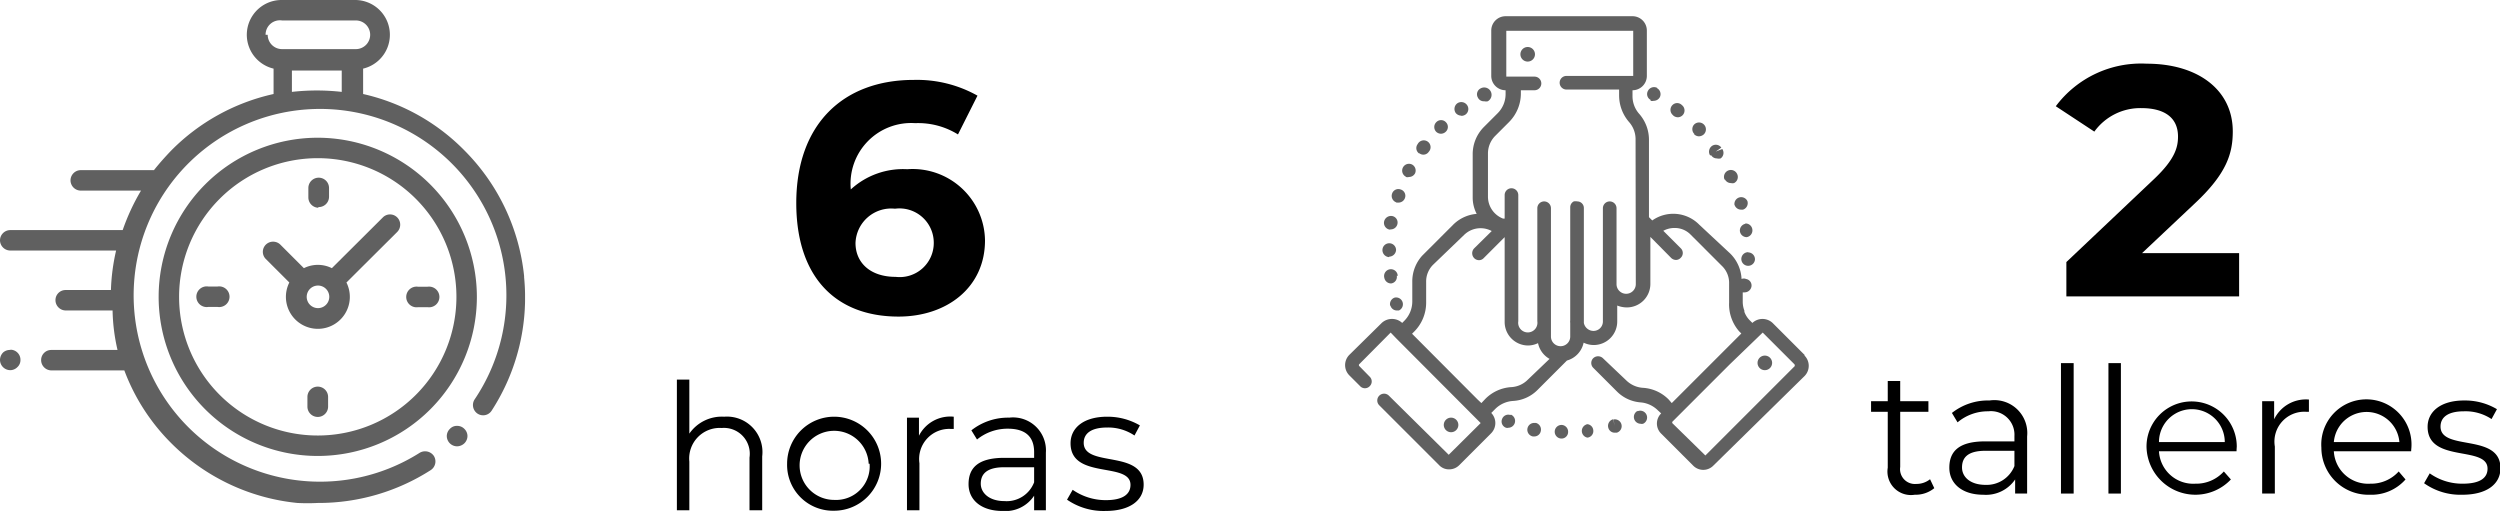<svg xmlns="http://www.w3.org/2000/svg" xmlns:xlink="http://www.w3.org/1999/xlink" viewBox="0 0 106.37 21.74"><defs><style>.a{fill:none;}.b{clip-path:url(#a);}.c{fill:#606060;}</style><clipPath id="a" transform="translate(0 0)"><rect class="a" width="22.34" height="21.47"/></clipPath></defs><g class="b"><path class="c" d="M22.3,11.75A8.85,8.85,0,0,0,19.76,6.4,8.75,8.75,0,0,0,15.45,4V2.92A1.48,1.48,0,0,0,15.09,0H12a1.48,1.48,0,0,0-.36,2.92V4A8.8,8.8,0,0,0,7.29,6.4c-.26.27-.51.55-.74.84H3.41A.44.44,0,0,0,3,7.67a.44.44,0,0,0,.44.44H6a9.12,9.12,0,0,0-.78,1.68H.44a.44.44,0,0,0-.44.43.44.44,0,0,0,.44.44h4.5a8.59,8.59,0,0,0-.22,1.68H2.79a.43.43,0,0,0-.43.43.44.44,0,0,0,.43.44h2A8.06,8.06,0,0,0,5,14.89H2.18a.43.43,0,0,0-.43.43.44.44,0,0,0,.43.44H5.29a8.64,8.64,0,0,0,2,3.1,8.82,8.82,0,0,0,5.36,2.54,8.44,8.44,0,0,0,.87,0A8.84,8.84,0,0,0,18.33,20a.44.44,0,0,0,.13-.6.45.45,0,0,0-.61-.13A7.93,7.93,0,1,1,20.19,17a.44.44,0,0,0,.13.6.43.43,0,0,0,.6-.13,8.84,8.84,0,0,0,1.38-5.67Zm-11-10.27A.61.61,0,0,1,12,.87h3.14a.61.61,0,0,1,.61.61.61.61,0,0,1-.61.61H12a.61.61,0,0,1-.61-.61Zm1.12,2.4V3h2.12v.91a9.39,9.39,0,0,0-2.12,0Z" transform="translate(0 0)"/></g><path class="c" d="M19.45,18.12a.4.4,0,0,0-.31.13.43.43,0,0,0-.13.3.44.44,0,0,0,.44.44.46.46,0,0,0,.31-.13.44.44,0,0,0,.13-.31.43.43,0,0,0-.13-.3.42.42,0,0,0-.31-.13Z" transform="translate(0 0)"/><path class="c" d="M13.53,5.86a6.77,6.77,0,1,0,6.76,6.77,6.78,6.78,0,0,0-6.76-6.77Zm0,12.67a5.9,5.9,0,1,1,5.89-5.9,5.9,5.9,0,0,1-5.89,5.9Z" transform="translate(0 0)"/><path class="c" d="M16.29,9.25l-2.17,2.16a1.33,1.33,0,0,0-1.19,0l-1-1a.44.44,0,0,0-.62,0,.43.43,0,0,0,0,.61l1,1a1.36,1.36,0,1,0,2.43,0L16.9,9.87a.44.44,0,0,0,0-.62.43.43,0,0,0-.61,0Zm-2.76,3.86a.48.48,0,1,1,.48-.48.48.48,0,0,1-.48.48Z" transform="translate(0 0)"/><path class="c" d="M18.19,12.2h-.4a.44.44,0,1,0,0,.87h.4a.44.44,0,1,0,0-.87Z" transform="translate(0 0)"/><path class="c" d="M9.26,12.19h-.4a.44.44,0,1,0,0,.87h.4a.44.44,0,1,0,0-.87Z" transform="translate(0 0)"/><path class="c" d="M13.53,8.81A.44.44,0,0,0,14,8.37V8a.44.44,0,0,0-.88,0v.4a.44.44,0,0,0,.44.44Z" transform="translate(0 0)"/><path class="c" d="M13.52,16.45a.44.44,0,0,0-.44.44v.41a.44.44,0,0,0,.88,0v-.41a.44.44,0,0,0-.44-.44Z" transform="translate(0 0)"/><path class="c" d="M.44,14.89A.43.43,0,0,0,.13,15a.46.46,0,0,0-.13.31.44.44,0,0,0,.44.44.43.43,0,0,0,.3-.13.4.4,0,0,0,.13-.31A.42.42,0,0,0,.74,15a.42.42,0,0,0-.3-.12Z" transform="translate(0 0)"/><path d="M32.43,19.42v2.29h-.54V19.47a1.1,1.1,0,0,0-1.18-1.26,1.3,1.3,0,0,0-1.38,1.43v2.07H28.8V16.15h.53v2.3a1.68,1.68,0,0,1,1.48-.72A1.51,1.51,0,0,1,32.43,19.42Z" transform="translate(0 0)"/><path d="M33.49,19.73a2,2,0,1,1,2,2A1.95,1.95,0,0,1,33.49,19.73Zm3.47,0a1.47,1.47,0,1,0-1.46,1.54A1.43,1.43,0,0,0,37,19.73Z" transform="translate(0 0)"/><path d="M40.58,17.73v.52h-.13a1.28,1.28,0,0,0-1.33,1.46v2h-.53V17.77h.51v.77A1.49,1.49,0,0,1,40.58,17.73Z" transform="translate(0 0)"/><path d="M44.5,19.26v2.45H44v-.62a1.46,1.46,0,0,1-1.35.65c-.89,0-1.44-.46-1.44-1.14s.39-1.12,1.52-1.12H44v-.24c0-.67-.38-1-1.12-1a2.06,2.06,0,0,0-1.31.46l-.24-.39a2.52,2.52,0,0,1,1.61-.54A1.4,1.4,0,0,1,44.5,19.26ZM44,20.52v-.64H42.73c-.76,0-1,.3-1,.7s.37.74,1,.74A1.25,1.25,0,0,0,44,20.52Z" transform="translate(0 0)"/><path d="M45.4,21.26l.24-.42a2.46,2.46,0,0,0,1.41.44c.74,0,1.05-.26,1.05-.65,0-1-2.55-.21-2.55-1.77,0-.65.55-1.13,1.56-1.13a2.73,2.73,0,0,1,1.39.37l-.23.43a2,2,0,0,0-1.16-.34c-.72,0-1,.28-1,.65,0,1.07,2.55.27,2.55,1.78,0,.68-.6,1.12-1.62,1.12A2.73,2.73,0,0,1,45.4,21.26Z" transform="translate(0 0)"/><path d="M41.91,10.23c0,2-1.62,3.24-3.68,3.24-2.68,0-4.35-1.69-4.35-4.83,0-3.36,2-5.24,5-5.24a5.25,5.25,0,0,1,2.71.67l-.83,1.65a3.21,3.21,0,0,0-1.82-.48,2.58,2.58,0,0,0-2.74,2.82,3.28,3.28,0,0,1,2.4-.86A3.08,3.08,0,0,1,41.91,10.23Zm-2.18.11a1.46,1.46,0,0,0-1.65-1.46,1.52,1.52,0,0,0-1.68,1.46c0,.83.62,1.44,1.71,1.44A1.45,1.45,0,0,0,39.73,10.34Z" transform="translate(0 0)"/><path d="M82.3,20.77a1.25,1.25,0,0,1-.83.28,1,1,0,0,1-1.15-1.15V17.52h-.71v-.45h.71v-.86h.53v.86h1.2v.45h-1.2v2.35a.63.63,0,0,0,.68.72.92.92,0,0,0,.59-.2Z" transform="translate(0 0)"/><path d="M86.25,18.57V21h-.51V20.4a1.5,1.5,0,0,1-1.36.65c-.89,0-1.44-.47-1.44-1.15s.39-1.12,1.52-1.12h1.25v-.23A1,1,0,0,0,84.6,17.5a2,2,0,0,0-1.31.47l-.24-.4a2.47,2.47,0,0,1,1.6-.53A1.4,1.4,0,0,1,86.25,18.57Zm-.54,1.26v-.65H84.48c-.77,0-1,.3-1,.71s.36.74,1,.74A1.27,1.27,0,0,0,85.71,19.83Z" transform="translate(0 0)"/><path d="M87.69,15.45h.54V21h-.54Z" transform="translate(0 0)"/><path d="M89.71,15.45h.53V21h-.53Z" transform="translate(0 0)"/><path d="M95.16,19.2h-3.3a1.46,1.46,0,0,0,1.55,1.38,1.58,1.58,0,0,0,1.21-.52l.3.34A2.08,2.08,0,0,1,91.33,19a1.92,1.92,0,1,1,3.84,0S95.16,19.15,95.16,19.2Zm-3.3-.39h2.8a1.4,1.4,0,0,0-2.8,0Z" transform="translate(0 0)"/><path d="M98.24,17v.52h-.13A1.27,1.27,0,0,0,96.79,19v2h-.54V17.07h.51v.77A1.5,1.5,0,0,1,98.24,17Z" transform="translate(0 0)"/><path d="M102.59,19.2H99.3a1.46,1.46,0,0,0,1.55,1.38,1.58,1.58,0,0,0,1.21-.52l.29.34a1.93,1.93,0,0,1-1.52.65,2,2,0,0,1-2.06-2,1.92,1.92,0,1,1,3.83,0S102.59,19.15,102.59,19.2Zm-3.29-.39h2.79a1.4,1.4,0,0,0-2.79,0Z" transform="translate(0 0)"/><path d="M103.14,20.56l.24-.42a2.38,2.38,0,0,0,1.4.44c.75,0,1.06-.25,1.06-.64,0-1-2.55-.22-2.55-1.78,0-.64.55-1.12,1.55-1.12a2.65,2.65,0,0,1,1.4.37l-.23.42a2,2,0,0,0-1.17-.33c-.71,0-1,.27-1,.65,0,1.06,2.55.26,2.55,1.77,0,.69-.6,1.13-1.62,1.13A2.66,2.66,0,0,1,103.14,20.56Z" transform="translate(0 0)"/><path d="M95.27,10.77v1.84H87.92V11.15L91.67,7.6c.86-.82,1-1.32,1-1.79,0-.77-.53-1.21-1.56-1.21a2.41,2.41,0,0,0-2,1L87.47,4.52a4.53,4.53,0,0,1,3.87-1.81C93.51,2.71,95,3.82,95,5.59c0,.94-.26,1.8-1.62,3.07l-2.24,2.11Z" transform="translate(0 0)"/><path class="c" d="M65.33,18l0,.29,0-.29a.29.29,0,0,0-.34.23.29.29,0,0,0,.23.34h.06a.28.28,0,0,0,.28-.24.29.29,0,0,0-.23-.34Z" transform="translate(0 0)"/><path class="c" d="M67.54,18.05l0,.28,0-.28a.29.29,0,0,0,0,.57h0a.28.28,0,0,0,.25-.32.28.28,0,0,0-.32-.25Z" transform="translate(0 0)"/><path class="c" d="M66.44,18.08h0a.29.29,0,0,0,0,.58h0a.28.28,0,0,0,.28-.27.29.29,0,0,0-.27-.31Z" transform="translate(0 0)"/><path class="c" d="M64.27,17.66h0a.28.28,0,0,0-.36.17.28.28,0,0,0,.17.37.18.18,0,0,0,.1,0,.29.29,0,0,0,.1-.56Z" transform="translate(0 0)"/><path class="c" d="M68.64,17.84l.07.28-.08-.28a.29.29,0,0,0-.2.36.28.28,0,0,0,.28.21h.08a.29.29,0,0,0,.2-.35.29.29,0,0,0-.35-.21Z" transform="translate(0 0)"/><path class="c" d="M69.68,17.48l.11.27-.11-.27a.29.29,0,0,0,.12.55.23.23,0,0,0,.11,0h0a.29.29,0,0,0-.24-.53Z" transform="translate(0 0)"/><path class="c" d="M63.16,4.31a.33.33,0,0,0,.14,0A.29.29,0,1,0,63,3.76h0a.28.28,0,0,0-.12.39.28.28,0,0,0,.25.16Z" transform="translate(0 0)"/><path class="c" d="M59.82,7.53a.22.22,0,0,0,.13,0,.29.29,0,0,0,.26-.16h0A.29.29,0,0,0,60.08,7a.29.29,0,0,0-.26.52Z" transform="translate(0 0)"/><path class="c" d="M59.41,8.62l.1,0a.29.29,0,0,0,.27-.2h0a.28.28,0,0,0-.19-.36.28.28,0,0,0-.36.18.29.29,0,0,0,.18.37Z" transform="translate(0 0)"/><path class="c" d="M60.39,6.52a.27.27,0,0,0,.17.06.27.27,0,0,0,.23-.12h0a.29.29,0,1,0-.47-.33l.23.17-.23-.17a.28.28,0,0,0,.06.4Z" transform="translate(0 0)"/><path class="c" d="M62.18,4.93a.32.32,0,0,0,.18-.06.29.29,0,0,0,.06-.4A.3.3,0,0,0,62,4.4h0a.3.3,0,0,0-.06.41.31.31,0,0,0,.23.11Z" transform="translate(0 0)"/><path class="c" d="M59.16,13a.28.28,0,0,0,.27.21l.09,0a.29.29,0,0,0-.17-.55.29.29,0,0,0-.2.35Z" transform="translate(0 0)"/><path class="c" d="M61.31,5.69a.3.3,0,0,0,.21-.09.28.28,0,0,0,0-.4.28.28,0,0,0-.41,0h0a.29.29,0,0,0,0,.41.3.3,0,0,0,.2.08Z" transform="translate(0 0)"/><path class="c" d="M59.47,11.74a.29.29,0,1,0-.57.08h0a.29.29,0,0,0,.29.24h0a.28.28,0,0,0,.24-.33Z" transform="translate(0 0)"/><path class="c" d="M59.11,10.92h0a.3.3,0,0,0,.29-.28v0a.29.29,0,0,0-.58,0,.3.3,0,0,0,.28.3Z" transform="translate(0 0)"/><path class="c" d="M59.18,9.76h0a.29.29,0,0,0,.28-.24h0a.28.28,0,0,0-.24-.33.3.3,0,0,0-.33.24.29.29,0,0,0,.24.34Z" transform="translate(0 0)"/><path class="c" d="M72.81,6.61a.28.28,0,0,0,.24.13.33.33,0,0,0,.16,0,.29.29,0,0,0,.07-.4L73,6.45l.24-.17a.29.29,0,0,0-.4-.07.3.3,0,0,0-.08.4Z" transform="translate(0 0)"/><path class="c" d="M74.28,9.52a.29.29,0,0,0-.25.32h0a.29.29,0,0,0,.29.25h0a.29.29,0,0,0,.24-.32.29.29,0,0,0-.32-.26Z" transform="translate(0 0)"/><path class="c" d="M73.8,8.71h0a.29.29,0,0,0,.28.21h.08a.29.29,0,0,0,.19-.36h0a.29.29,0,0,0-.55.17Z" transform="translate(0 0)"/><path class="c" d="M73.39,7.63a.29.29,0,0,0,.26.16.31.31,0,0,0,.13,0,.29.29,0,0,0,.13-.39l-.26.12.26-.12a.29.29,0,1,0-.53.25Z" transform="translate(0 0)"/><path class="c" d="M72.08,5.71a.29.29,0,0,0,.21.09.32.32,0,0,0,.2-.08.29.29,0,0,0-.4-.43.29.29,0,0,0,0,.41Z" transform="translate(0 0)"/><path class="c" d="M74.38,10.73a.29.29,0,0,0,0,.58h0a.29.29,0,0,0,.29-.27h0a.29.29,0,0,0-.28-.3Z" transform="translate(0 0)"/><path class="c" d="M70.23,4.29h0a.31.31,0,0,0,.13,0,.3.3,0,0,0,.26-.15.29.29,0,0,0-.12-.39L70.37,4l.14-.26a.29.29,0,0,0-.39.12.28.28,0,0,0,.11.39Z" transform="translate(0 0)"/><path class="c" d="M71.21,4.93h0a.32.32,0,0,0,.18.06.29.29,0,0,0,.17-.52h0a.28.28,0,0,0-.4,0,.29.29,0,0,0,0,.41Z" transform="translate(0 0)"/><path class="c" d="M76.78,15.1l-1.36-1.36a.63.63,0,0,0-.86,0l0,0-.09-.09a1,1,0,0,1-.25-.38l0-.05a1.09,1.09,0,0,1-.07-.4v-.38l.08,0h0a.3.3,0,0,0,.29-.24.28.28,0,0,0-.23-.33.24.24,0,0,0-.19,0,1.63,1.63,0,0,0-.48-1.08L72.3,9.56a1.55,1.55,0,0,0-2-.18l-.14-.14V5.93a1.67,1.67,0,0,0-.41-1.08,1.13,1.13,0,0,1-.29-.77V3.84h0a.61.61,0,0,0,.61-.61V1.31a.61.61,0,0,0-.61-.62h-5.4a.61.61,0,0,0-.61.62V3.23a.61.61,0,0,0,.61.61h0V4a1.15,1.15,0,0,1-.34.82l-.58.58a1.64,1.64,0,0,0-.48,1.16V8.4a1.51,1.51,0,0,0,.17.7,1.6,1.6,0,0,0-1,.46l-1.32,1.32A1.63,1.63,0,0,0,60.09,12v.82a1.17,1.17,0,0,1-.34.83l-.09.09h0l0,0a.63.63,0,0,0-.43-.17.64.64,0,0,0-.44.17L57.41,15.1a.62.62,0,0,0,0,.87l.46.46a.28.28,0,0,0,.41,0,.28.28,0,0,0,0-.4l-.46-.47s0,0,0-.05l1.35-1.36h0l.23.24h0l3.22,3.23L63,18A0,0,0,0,1,63,18l-1.36,1.35s0,0,0,0L59.1,16.84a.29.29,0,1,0-.41.41l2.54,2.54a.57.57,0,0,0,.43.18.6.6,0,0,0,.43-.18l1.36-1.36a.62.62,0,0,0,0-.86l0,0,.17-.17a1.18,1.18,0,0,1,.75-.34,1.59,1.59,0,0,0,1.05-.47l1.25-1.25a1,1,0,0,0,.71-.76,1,1,0,0,0,.43.1,1,1,0,0,0,1-1V13a1.11,1.11,0,0,0,.41.08,1,1,0,0,0,1-1v-2l.88.89a.3.3,0,0,0,.21.09.27.27,0,0,0,.2-.09.28.28,0,0,0,0-.41l-.74-.74a1,1,0,0,1,.48-.12.94.94,0,0,1,.69.29l1.32,1.32a1,1,0,0,1,.31.75v.82A1.74,1.74,0,0,0,74,14.1l.09.09-.42.42-2.54,2.54L71,17h0l0,0a1.68,1.68,0,0,0-1.11-.5,1.12,1.12,0,0,1-.69-.31l-1-.95a.3.3,0,0,0-.41,0,.29.29,0,0,0,0,.41l1,1a1.59,1.59,0,0,0,1,.47,1.18,1.18,0,0,1,.75.34v0l0,0,.14.13,0,0a.6.6,0,0,0,0,.86l1.36,1.36a.6.6,0,0,0,.86,0L76.78,16a.62.62,0,0,0,0-.87Zm-2.49-2.87ZM65,16.16a1.07,1.07,0,0,1-.68.31,1.7,1.7,0,0,0-1.12.5l-.17.18L62.87,17h0l-2.79-2.8.09-.09a1.74,1.74,0,0,0,.51-1.24V12a1,1,0,0,1,.31-.75L62.29,10a1,1,0,0,1,.7-.29,1,1,0,0,1,.48.12l-.75.74a.3.3,0,0,0,0,.41.29.29,0,0,0,.21.09.27.27,0,0,0,.2-.09l.89-.89v3.61a1,1,0,0,0,1,1,1,1,0,0,0,.42-.1,1,1,0,0,0,.49.67Zm4.6-4.07a.41.41,0,0,1-.82,0V8.86a.29.29,0,0,0-.58,0v4.81a.4.4,0,0,1-.4.41.42.42,0,0,1-.41-.34V8.86a.28.28,0,0,0-.28-.29.37.37,0,0,0-.15,0,.28.28,0,0,0-.15.25v4.81a.41.41,0,0,0,0,.11v.58a.41.41,0,0,1-.41.41.41.41,0,0,1-.41-.41V8.86a.29.29,0,0,0-.58,0v4.81a.41.41,0,1,1-.81,0V8.3a.29.29,0,0,0-.58,0v1l-.07,0a1,1,0,0,1-.64-.92V6.53a1.06,1.06,0,0,1,.31-.75l.58-.58A1.73,1.73,0,0,0,64.71,4V3.84h.58a.29.29,0,1,0,0-.58h-1.2a0,0,0,0,1,0,0V1.31s0,0,0,0h5.4s0,0,0,0V3.23a0,0,0,0,1,0,0H66.65a.29.29,0,1,0,0,.58h2.24v.24a1.73,1.73,0,0,0,.43,1.15,1.1,1.1,0,0,1,.27.7Zm6.78,3.47-3.82,3.82s0,0,0,0,0,0,0,0L71.15,18a0,0,0,0,1,0-.05l.22-.22h0l2.22-2.22L75,14.15h0l1.36,1.36a0,0,0,0,1,0,.05Z" transform="translate(0 0)"/><path class="c" d="M65,2a.31.31,0,0,0,0,.62A.31.31,0,0,0,65,2Z" transform="translate(0 0)"/><path class="c" d="M75.09,15.13a.31.31,0,0,0,0,.62.31.31,0,0,0,0-.62Z" transform="translate(0 0)"/><path class="c" d="M62.05,18.08a.31.31,0,1,0-.31.31.31.31,0,0,0,.31-.31Z" transform="translate(0 0)"/></svg>